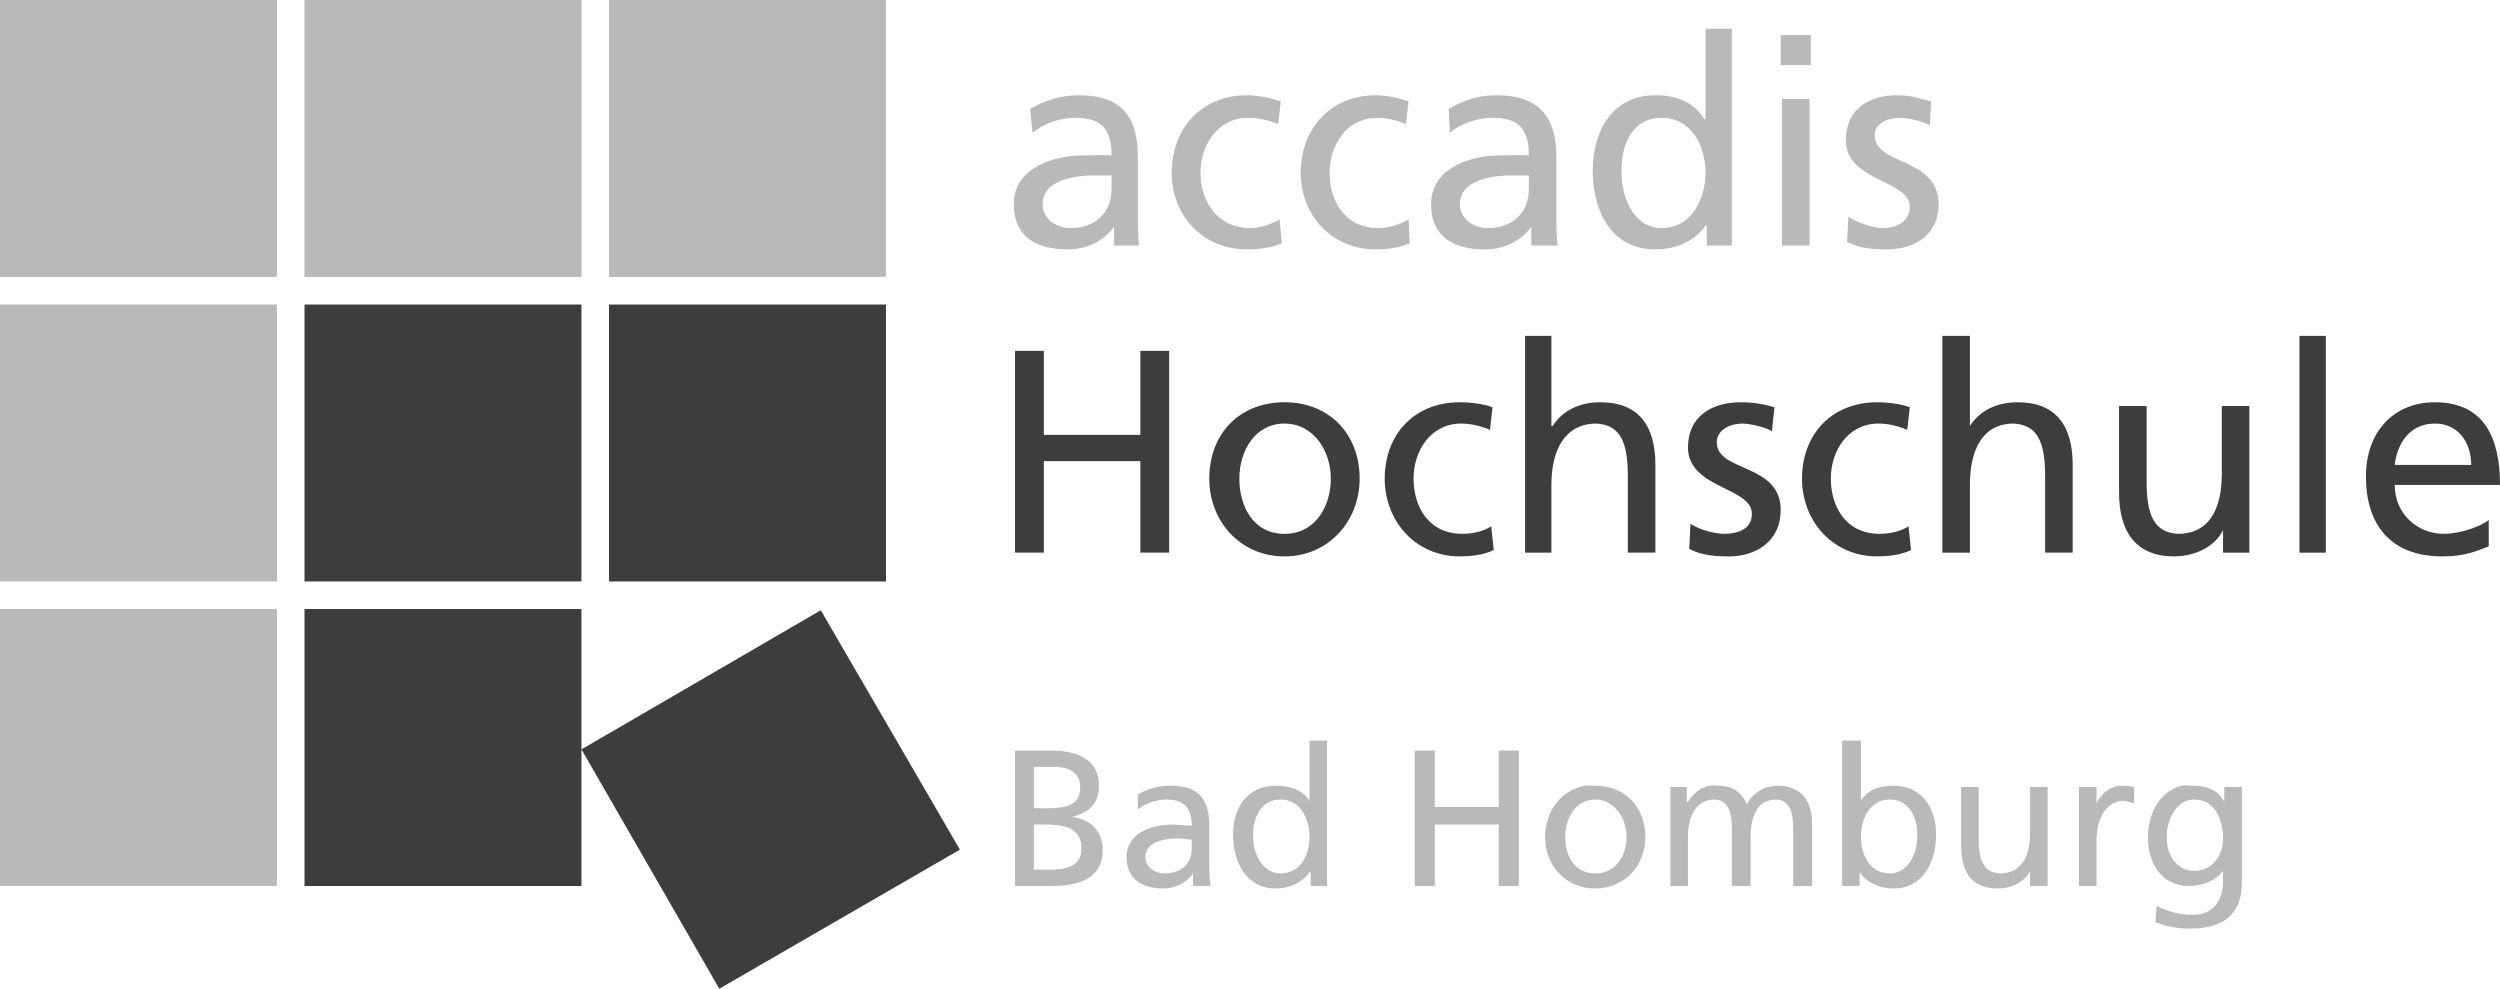 <?xml version="1.0" encoding="utf-8"?>
<!-- Generator: Adobe Illustrator 16.0.3, SVG Export Plug-In . SVG Version: 6.00 Build 0)  -->
<!DOCTYPE svg PUBLIC "-//W3C//DTD SVG 1.1//EN" "http://www.w3.org/Graphics/SVG/1.1/DTD/svg11.dtd">
<svg version="1.1" id="svg4100" xmlns:svg="http://www.w3.org/2000/svg"
	 xmlns="http://www.w3.org/2000/svg" xmlns:xlink="http://www.w3.org/1999/xlink" x="0px" y="0px" width="999.479px"
	 height="395.283px" viewBox="11.521 11.118 999.479 395.283" enable-background="new 11.521 11.118 999.479 395.283"
	 xml:space="preserve">
<path id="path3349" fill="#B9B9B9" d="M11.521,11.118v110.72H122.24V11.118H11.521z M133.262,11.118v110.72h110.719V11.118H133.262z
	 M255.003,11.118v110.72h110.719V11.118H255.003z M11.521,132.86v110.72H122.24V132.86H11.521z M11.521,254.601v110.72H122.24
	v-110.72H11.521z"/>
<path id="path3359" fill="#3D3D3D" d="M133.262,132.86v110.72h110.719V132.86H133.262z M255.003,132.86v110.72h110.719V132.86
	H255.003z M133.262,254.601v110.72h110.719v-54.608v-56.111H133.262z M243.981,310.712l55.109,95.689l96.191-55.61l-55.61-95.689
	L243.981,310.712z"/>
<path id="path3379" fill="#B9B9B9" d="M535.058,307.205v24.048c-2.244-3.628-6.653-6.012-13.527-6.013
	c-11.442,0-17.033,8.919-17.033,19.539c0,10.741,5.11,21.542,17.033,21.543c7.034,0,11.584-3.567,13.527-6.514h0.501v5.512h6.513
	v-58.115H535.058z M747.979,307.205v58.115h7.014v-5.512c1.924,2.946,6.473,6.514,13.526,6.514
	c11.924,0,17.034-10.722,17.034-21.543c0-10.601-5.571-19.538-17.034-19.539c-6.894,0-10.762,2.365-13.025,6.013v-24.048H747.979z
	 M417.324,311.213v54.107h14.529c11.001,0,20.54-2.926,20.54-14.529c0-7.595-5.17-12.425-12.524-13.025
	c6.813-1.703,11.021-5.09,11.021-12.525c0-9.979-7.815-14.027-19.037-14.027H417.324z M577.141,311.213v54.107h8.016v-24.549h25.551
	v24.549h8.017v-54.107h-8.017v22.545h-25.551v-22.545H577.141z M424.839,317.726h8.518c4.488,0,10.02,1.604,10.02,8.016
	c0,7.977-6.533,8.518-14.028,8.518h-4.509V317.726z M479.447,325.24c-5.03,0-9.379,1.343-13.025,3.507v6.013
	c2.945-2.485,7.435-4.009,11.522-4.008c7.274,0,10.02,3.706,10.02,10.521c-2.865-0.16-5.15-0.501-8.016-0.501
	c-7.515,0-18.036,3.106-18.036,13.025c0,8.577,6.013,12.525,14.529,12.525c6.653,0,10.32-3.627,12.023-6.012v5.01h7.015
	c-0.141-1.163-0.501-3.026-0.501-7.516v-16.532C494.979,330.531,490.75,325.241,479.447,325.24z M645.275,325.24
	c-9.633,1.821-16.031,10.055-16.031,20.541c0,11.303,8.115,20.54,20.04,20.541c11.843,0,20.039-9.239,20.039-20.541
	c0-11.983-8.036-20.54-20.039-20.541C647.773,325.24,646.652,324.981,645.275,325.24z M694.874,325.24
	c-3.687,0.801-6.428,3.087-8.517,6.514h-0.501v-6.013h-6.513v39.579h7.014v-20.04c0-7.335,3.086-14.529,10.521-14.528
	c5.872,0,7.014,6.132,7.014,11.021v23.547h7.516v-20.04c0-7.335,2.584-14.529,10.02-14.528c5.871,0,7.014,6.132,7.014,11.021v23.547
	h7.515v-25.05c0-8.597-3.947-15.03-14.027-15.03c-3.547,0-9.318,1.864-12.023,7.516c-2.085-5.331-6.453-7.516-11.022-7.516
	C697.429,325.24,696.104,324.974,694.874,325.24z M859.7,325.24c-4.168,0-8.096,2.926-10.02,7.015v-6.514h-7.014v39.579h7.014
	v-18.036c0-9.92,4.528-16.031,11.021-16.031l4.009,1.002v-6.514C863.167,325.442,861.885,325.24,859.7,325.24z M883.748,325.24
	c-9.071,2.21-13.527,11.669-13.526,20.541c0,10.221,5.229,19.539,16.532,19.539c5.03,0,10.421-1.924,13.527-6.013v4.009
	c0,8.356-4.369,13.526-12.024,13.526c-5.351,0-8.937-0.962-14.528-3.507l-0.501,6.513c6.353,2.164,9.818,2.505,14.027,2.505
	c14.148,0,20.541-6.553,20.541-18.536v-38.076h-7.014v6.013c-2.165-4.269-6.052-6.513-13.026-6.514
	C886.269,325.24,885.044,324.925,883.748,325.24z M795.573,325.741v23.547c0,10.602,4.31,17.034,14.529,17.034
	c5.511,0,10.861-2.525,13.025-7.015v6.013h7.014v-39.579h-7.014v18.537c0,9.599-3.747,16.031-12.023,16.032
	c-6.353-0.381-8.518-4.81-8.517-14.028v-20.541H795.573z M523.534,330.752c7.896,0,11.522,7.675,11.523,15.029
	c0,6.593-3.327,14.529-11.523,14.529c-7.815,0-11.183-8.857-11.021-15.03C512.353,338.086,515.639,330.752,523.534,330.752z
	 M649.284,330.752c7.735,0,12.524,7.534,12.524,15.029c0,7.054-4.008,14.529-12.524,14.529c-8.598,0-12.024-7.476-12.024-14.529
	C637.26,338.286,641.468,330.752,649.284,330.752z M767.017,330.752c7.896,0,11.183,7.414,11.022,14.528
	c0.16,6.192-3.206,15.029-11.022,15.03c-8.216,0-11.522-7.956-11.522-14.529C755.494,338.427,759.121,330.751,767.017,330.752z
	 M888.758,330.752c7.756,0,11.522,7.334,11.523,15.53c0,7.354-4.71,13.025-11.523,13.025c-6.793,0-11.021-6.092-11.021-13.526
	C877.736,339.048,881.403,330.751,888.758,330.752z M424.839,340.772h5.01c6.653,0,14.028,1.162,14.028,9.519
	c0,7.274-6.053,8.517-13.026,8.517h-6.012V340.772z M482.954,346.282l5.01,0.501v3.507c0,5.872-3.827,10.02-11.021,10.021
	c-3.347,0-7.515-2.345-7.515-6.514C469.428,346.823,479.006,346.282,482.954,346.282z"/>
<path id="path3419" fill="#B9B9B9" d="M693.371,22.642v36.071h-0.501c-3.366-5.431-9.258-9.52-19.539-9.519
	c-17.113,0-25.049,14.228-25.05,30.06c0,16.071,7.235,31.563,25.05,31.563c10.521,0,17.154-5.131,20.04-9.52h0.501v8.017h10.02
	V22.642H693.371z M723.431,25.147V37.17h12.023V25.147H723.431z M442.875,49.195c-7.495,0-14.088,2.283-19.539,5.511l1.002,9.519
	c4.389-3.707,10.902-6.012,17.034-6.012c10.861,0,14.528,4.85,14.528,15.029c-4.288-0.22-7.254,0.001-11.522,0
	c-11.223,0-27.555,4.73-27.555,19.539c0,12.825,8.817,18.036,21.543,18.036c9.939,0,15.991-5.431,18.536-9.019v7.516h10.021
	c-0.221-1.744-0.501-4.81-0.501-11.523V73.742C466.422,57.671,459.769,49.194,442.875,49.195z M510.008,49.195
	c-18.036,0-30.059,13.146-30.06,31.062c0,16.873,12.265,30.561,30.06,30.561c3.948,0,9.519-0.421,14.027-2.505l-1.002-9.52
	c-3.346,2.185-7.815,3.508-11.522,3.507c-13.987,0-20.04-11.522-20.04-22.043c0-11.223,6.894-22.044,19.038-22.044
	c3.467,0,7.855,0.762,12.023,2.505l1.002-9.018C520.408,50.437,514.417,49.195,510.008,49.195z M561.61,49.195
	c-18.036,0-30.06,13.146-30.06,31.062c0,16.873,12.265,30.561,30.06,30.561c3.947,0,9.018-0.421,13.526-2.505l-0.501-9.52
	c-3.366,2.185-8.316,3.508-12.023,3.507c-13.988,0-19.539-11.522-19.539-22.043c0-11.223,6.914-22.044,19.038-22.044
	c3.486,0,7.354,0.762,11.522,2.505l1.002-9.018C571.51,50.437,566.02,49.195,561.61,49.195z M609.705,49.195
	c-7.535,0-13.587,2.283-19.037,5.511l0.501,9.519c4.389-3.707,10.9-6.012,17.033-6.012c10.861,0,14.528,4.85,14.529,15.029
	c-4.289-0.22-7.255,0.001-11.523,0c-11.222,0-27.554,4.73-27.555,19.539c0,12.825,8.838,18.036,21.543,18.036
	c9.96,0,15.991-5.431,18.537-9.019v7.516h10.521c-0.221-1.744-0.501-4.81-0.501-11.523V73.742
	C633.753,57.671,626.579,49.194,609.705,49.195z M770.022,49.195c-11.663,0-20.54,5.791-20.54,18.035
	c0,16.533,25.551,15.792,25.551,26.553c0,6.353-6.032,8.518-11.022,8.517c-3.105,0-9.237-1.743-13.526-4.509l-0.501,10.021
	c4.949,2.645,10.48,3.006,16.031,3.006c10.521,0,20.541-5.431,20.541-18.036c0-18.837-25.55-15.53-25.551-27.555
	c0-4.869,4.971-7.014,10.521-7.014c2.546,0,9.099,1.503,11.523,3.006l0.501-9.519C779.261,50.416,775.112,49.195,770.022,49.195z
	 M723.932,50.698v58.616h11.021V50.698H723.932z M675.836,58.212c11.804,0,17.535,11.062,17.535,22.044
	c0,9.819-5.29,22.043-17.535,22.043c-11.683,0-16.271-13.307-16.031-22.544C659.564,68.993,664.054,58.212,675.836,58.212z
	 M448.887,81.258c2.305,0,4.689,0,7.014,0v5.511c0,8.777-5.791,15.531-16.532,15.53c-4.97,0-11.022-3.286-11.022-9.519
	C428.346,82.38,442.975,81.257,448.887,81.258z M615.717,81.258c2.305,0,4.709,0,7.015,0v5.511c0,8.777-5.791,15.531-16.533,15.53
	c-4.97,0-11.021-3.286-11.021-9.519C595.177,82.38,609.826,81.257,615.717,81.258z"/>
<path id="path3445" fill="#3D3D3D" d="M621.229,145.385v86.672h10.521v-27.054c0-14.329,5.651-24.55,18.036-24.549
	c9.479,0.581,12.524,7.273,12.524,21.042v30.561h11.021v-35.07c0-15.831-6.793-25.05-22.043-25.049
	c-8.196,0-15.11,3.267-19.038,9.519h-0.501v-36.071H621.229z M788.059,145.385v86.672h11.021v-27.054
	c0-14.329,5.171-24.55,17.535-24.549c9.479,0.581,12.524,7.273,12.524,21.042v30.561h11.022v-35.07
	c0-15.831-6.773-25.05-22.044-25.049c-8.216,0-15.11,3.267-19.038,9.519v-36.071H788.059z M930.842,145.385v86.672h10.521v-86.672
	H930.842z M417.324,151.397v80.66h11.522v-36.573h38.577v36.573h11.522v-80.66h-11.522v33.566h-38.577v-33.566H417.324z
	 M525.037,171.938c-18.035,0-30.06,12.645-30.059,30.561c0,16.873,12.264,31.061,30.059,31.062c17.695,0,30.06-14.188,30.061-31.062
	C555.098,184.582,542.953,171.938,525.037,171.938z M595.177,171.938c-18.056,0-30.061,12.645-30.06,30.561
	c0,16.894,12.244,31.061,30.06,31.062c3.928,0,9.018-0.421,13.526-2.505l-1.002-9.52c-3.347,2.185-7.815,3.007-11.522,3.006
	c-13.988,0-19.539-11.522-19.539-22.043c0-11.223,6.914-22.044,19.038-22.044c3.486,0,7.354,0.782,11.522,2.505l1.002-9.018
	C605.076,172.679,599.564,171.938,595.177,171.938z M707.398,171.938c-11.663,0-21.041,5.791-21.041,18.035
	c0,16.533,25.55,15.812,25.551,26.553c0,6.373-6.032,8.017-11.022,8.016c-3.105,0-9.238-1.223-13.526-4.008l-0.501,10.021
	c4.949,2.645,10.48,3.005,16.031,3.006c10.521,0,20.54-5.933,20.541-18.537c0-18.857-25.551-15.029-25.551-27.054
	c0-4.869,4.97-7.516,10.521-7.515c2.546,0,9.099,1.502,11.523,3.006l1.002-9.519C716.637,172.658,712.489,171.937,707.398,171.938z
	 M762.007,171.938c-18.035,0-30.059,12.645-30.06,30.561c0,16.894,12.265,31.061,30.06,31.062c3.948,0,9.018-0.421,13.527-2.505
	l-1.002-9.52c-3.367,2.185-7.816,3.007-11.523,3.006c-13.987,0-19.539-11.522-19.538-22.043c0-11.223,6.913-22.044,19.037-22.044
	c3.487,0,7.354,0.782,11.523,2.505l1.002-9.018C771.906,172.679,766.416,171.938,762.007,171.938z M984.949,171.938
	c-16.653,0-27.556,12.104-27.555,29.559c0,19.178,9.618,32.063,30.561,32.063c9.699,0,14.368-2.506,18.536-4.009v-10.521
	c-2.665,2.204-10.861,5.512-18.036,5.511c-10.279,0-19.538-7.855-19.538-19.538H1011C1011,186.045,1004.607,171.937,984.949,171.938
	z M858.698,173.441v34.568c0,15.831,6.794,25.55,22.044,25.551c8.217,0,16.293-3.828,19.539-10.521v9.019h10.521v-58.616H899.78
	v27.054c0,14.328-5.17,24.048-17.535,24.047c-9.479-0.581-12.524-7.294-12.524-21.041v-30.06H858.698z M525.037,180.454
	c11.563,0,18.537,10.821,18.537,22.044c0,10.521-5.812,22.044-18.537,22.043c-12.825,0-18.035-11.522-18.035-22.043
	C507.002,191.276,513.354,180.454,525.037,180.454z M984.949,180.454c9.357,0,14.528,7.515,14.528,16.532h-30.561
	C969.738,189.352,974.308,180.453,984.949,180.454z"/>
</svg>
